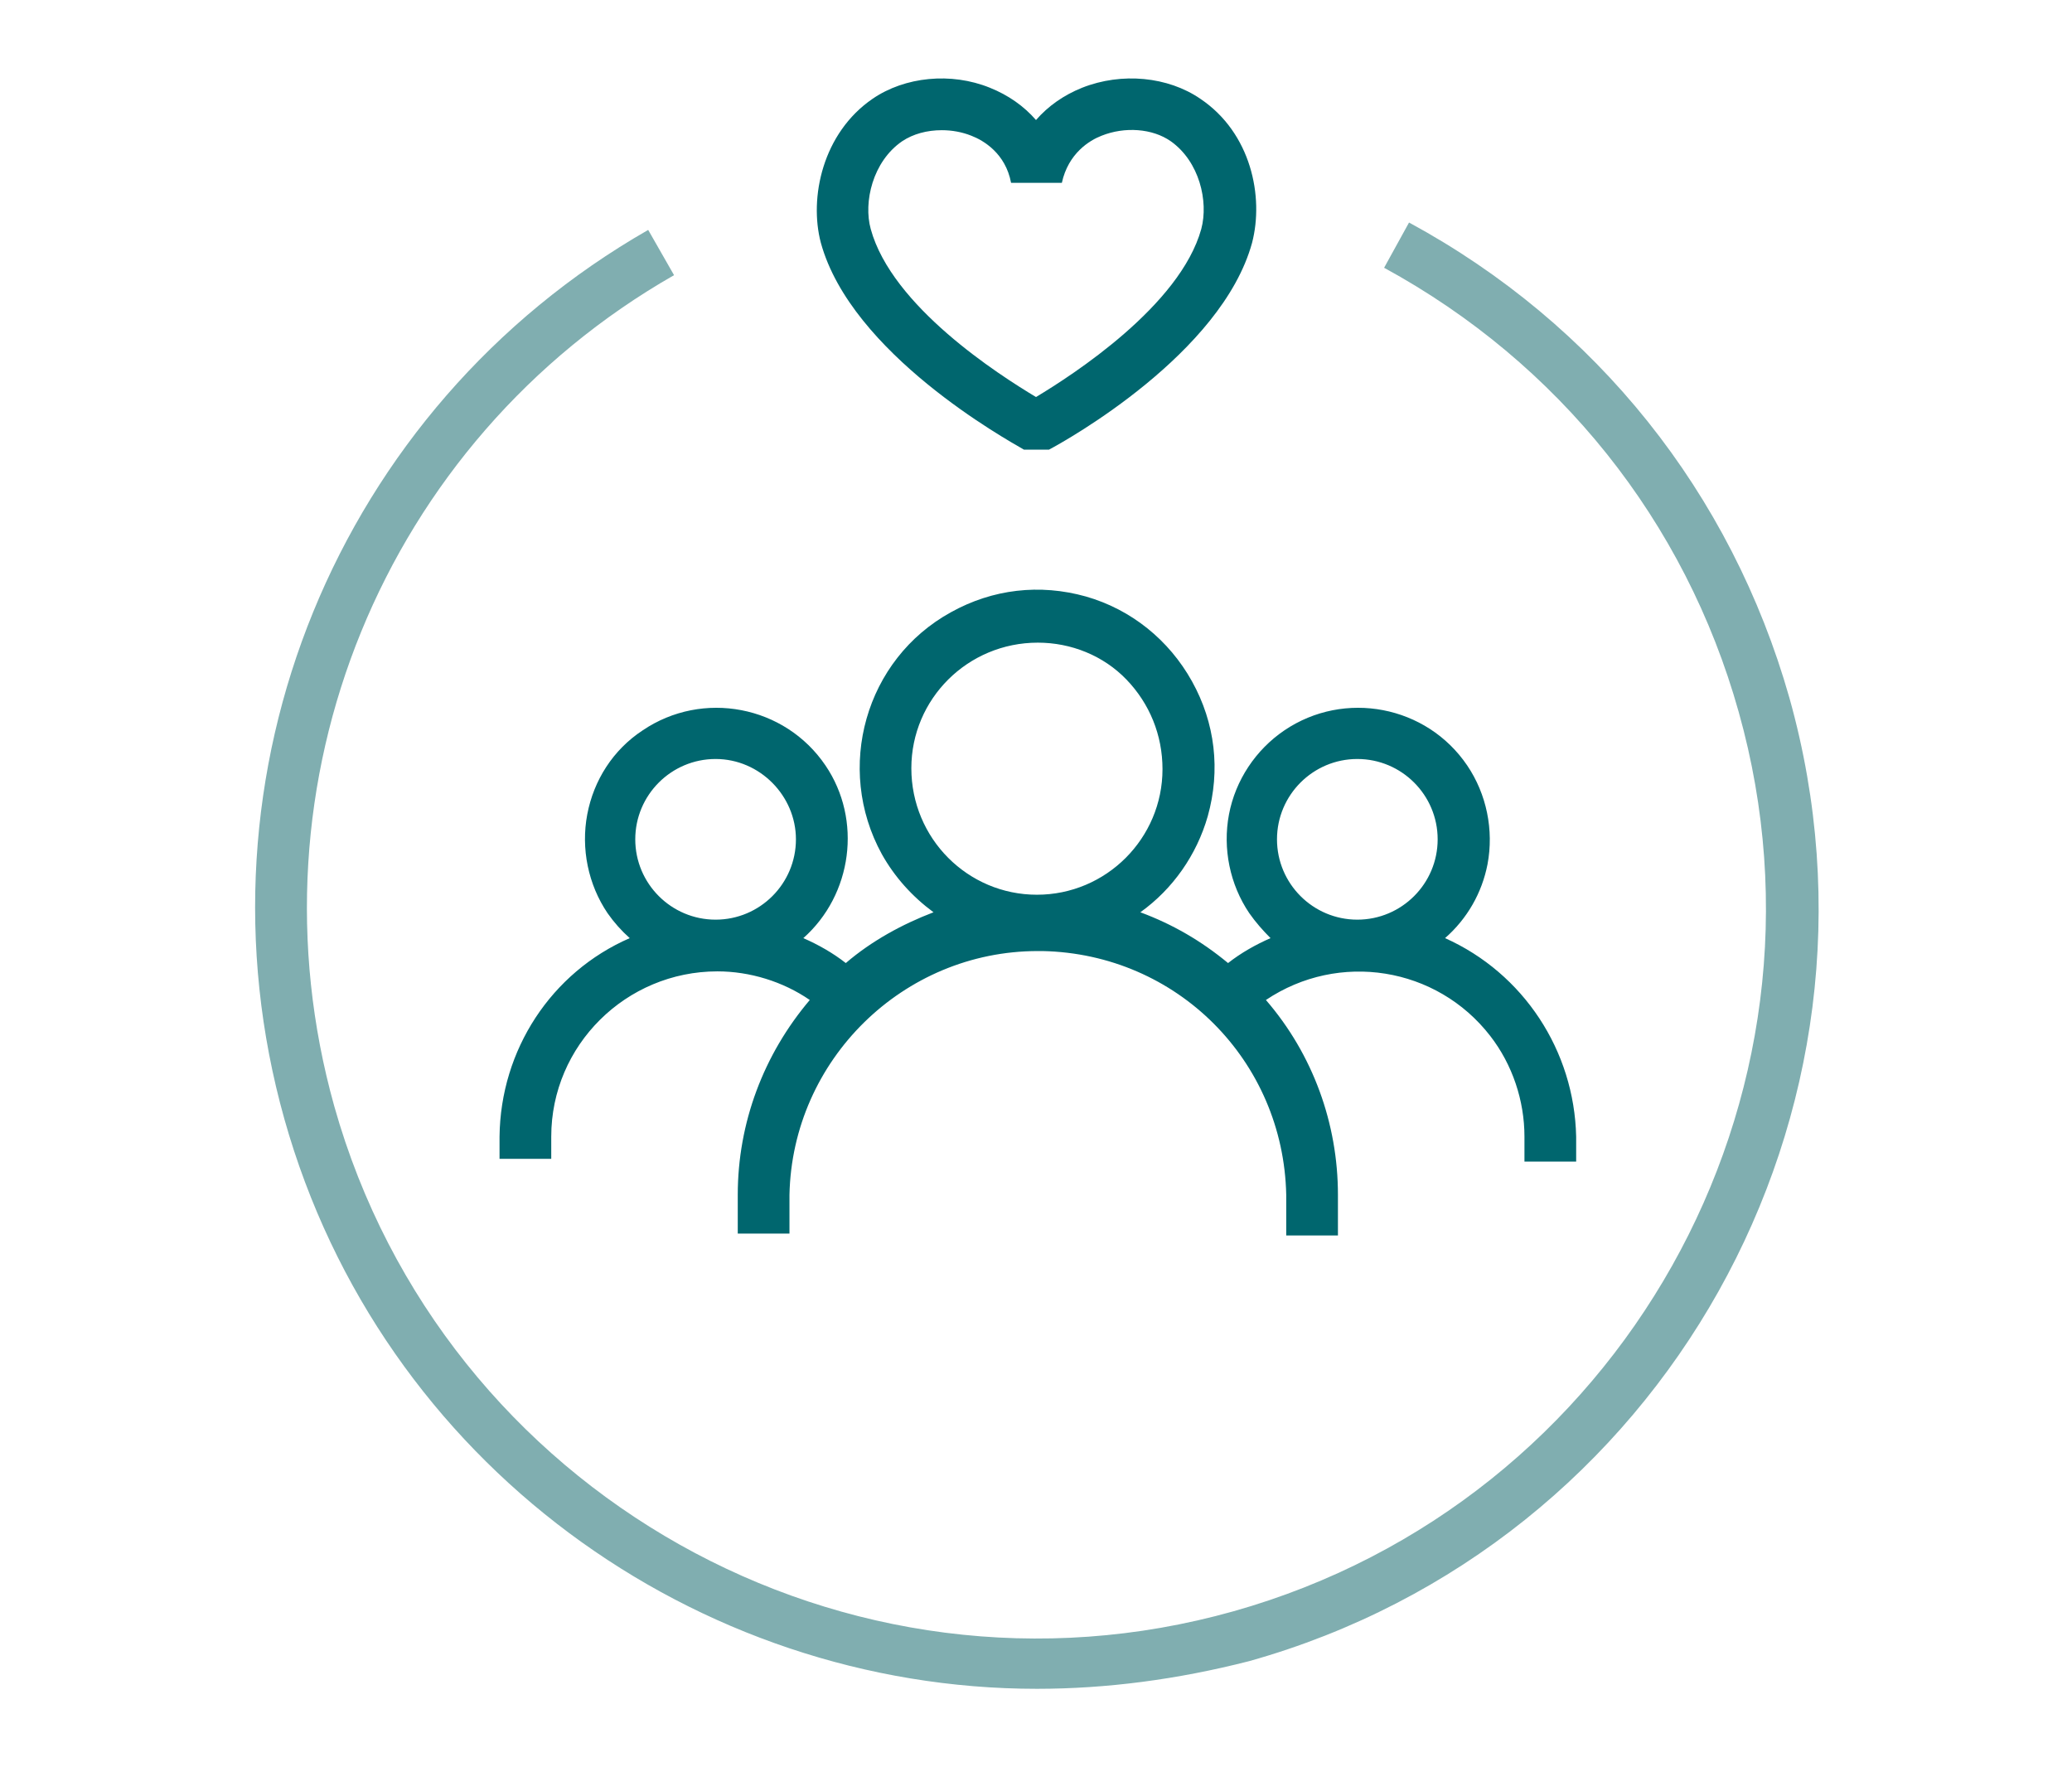 <?xml version="1.0" encoding="UTF-8"?>
<svg xmlns="http://www.w3.org/2000/svg" xmlns:xlink="http://www.w3.org/1999/xlink" version="1.1" id="Ebene_1" x="0px" y="0px" viewBox="0 0 224.4 191.4" style="enable-background:new 0 0 224.4 191.4;" xml:space="preserve">
<style type="text/css">
	.st0{fill:#80AEB0;}
	.st1{fill:#00666E;}
</style>
<path class="st0" d="M112.3,182.9c-36.9,0-71-24.4-81.5-61.7c-10.5-37.4,5.7-77,39.4-96.3l2.8,4.9c-31.5,18-46.6,55-36.8,90  c11.8,41.9,55.5,66.5,97.4,54.7c41.9-11.8,66.5-55.5,54.7-97.4c-5.8-20.7-19.5-37.8-38.4-48.1l2.7-4.9c20.3,11,34.9,29.3,41.2,51.5  c12.6,44.9-13.6,91.7-58.5,104.3C127.5,181.9,119.8,182.9,112.3,182.9L112.3,182.9z"></path>
<path class="st1" d="M156.5,101.6c2.4-2.1,4-4.9,4.6-8c0.7-3.7-0.1-7.6-2.2-10.7c-4.4-6.5-13.3-8.2-19.8-3.8c-3.1,2.1-5.3,5.4-6,9.1  c-0.7,3.7,0.1,7.6,2.2,10.7c0.7,1,1.5,1.9,2.3,2.7c-1.6,0.7-3.2,1.6-4.6,2.7c-2.9-2.4-6-4.2-9.5-5.5c3.5-2.5,6.1-6.2,7.3-10.4  c1.4-5,0.8-10.1-1.7-14.6c-2.5-4.5-6.6-7.8-11.5-9.2c-5-1.4-10.1-0.8-14.6,1.7c-9.3,5.1-12.6,16.9-7.5,26.2c1.4,2.5,3.3,4.6,5.6,6.3  c-3.4,1.3-6.7,3.1-9.5,5.5c-1.4-1.1-3-2-4.6-2.7c5.3-4.7,6.4-12.8,2.4-18.7c-4.4-6.5-13.3-8.2-19.8-3.8c-3.2,2.1-5.3,5.4-6,9.1  c-0.7,3.7,0.1,7.6,2.2,10.7c0.7,1,1.5,1.9,2.4,2.7c-8.5,3.7-14,12.1-14.1,21.5v2.4h5.6v-2.4c0-9.9,8.1-17.9,18-17.9  c3.5,0,7.1,1.1,10,3.1c-5,5.9-7.8,13.3-7.8,21.1v4.2h5.6v-4.2c0.3-14.6,12.3-26.4,26.9-26.4h0.5c14.6,0.3,26.1,11.9,26.4,26.4v4.4  h5.6v-4.4c0-7.7-2.7-15.2-7.8-21.1c7.9-5.3,18.5-3.6,24.3,3.9c2.4,3.1,3.7,7,3.7,10.9v2.7h5.6v-2.7  C170.5,113.8,165,105.4,156.5,101.6L156.5,101.6z M155.7,90.9c0,4.8-3.9,8.7-8.7,8.7c-4.8,0-8.7-3.9-8.7-8.7s3.9-8.7,8.7-8.7  C151.8,82.2,155.7,86.1,155.7,90.9z M86.2,90.9c0,4.8-3.9,8.7-8.7,8.7c-4.8,0-8.7-3.9-8.7-8.7c0-4.8,3.9-8.7,8.7-8.7  S86.2,86.2,86.2,90.9L86.2,90.9z M125.9,83.3c0,7.5-6.1,13.6-13.6,13.6c-7.5,0-13.6-6.1-13.6-13.7c0-7.5,6.1-13.6,13.7-13.6  c3.6,0,7.1,1.4,9.6,4C124.5,76.2,125.9,79.6,125.9,83.3L125.9,83.3z"></path>
<path class="st1" d="M110.9,48.7h2.7c1.9-1,18.7-10.4,22-22.4c1.3-5-0.1-11.9-5.6-15.6c-3.5-2.4-8.5-2.9-12.8-1.2  c-2,0.8-3.7,2-5,3.5c-1.3-1.5-3-2.7-5-3.5C103,7.8,98,8.3,94.5,10.7c-5.4,3.7-6.9,10.7-5.6,15.6C92.2,38.3,109,47.6,110.9,48.7  L110.9,48.7z M97.7,15.3c1.2-0.8,2.7-1.2,4.3-1.2c1.1,0,2.2,0.2,3.2,0.6c1.3,0.5,3.7,1.9,4.3,5.1h5.5c0.7-3.2,3-4.6,4.3-5.1  c2.5-1,5.5-0.8,7.5,0.6l0,0c3.1,2.2,4.1,6.5,3.3,9.5c-2.3,8.3-13.9,15.8-17.9,18.2c-4-2.4-15.6-9.8-17.9-18.2  C93.5,21.9,94.5,17.5,97.7,15.3z"></path>
</svg>
